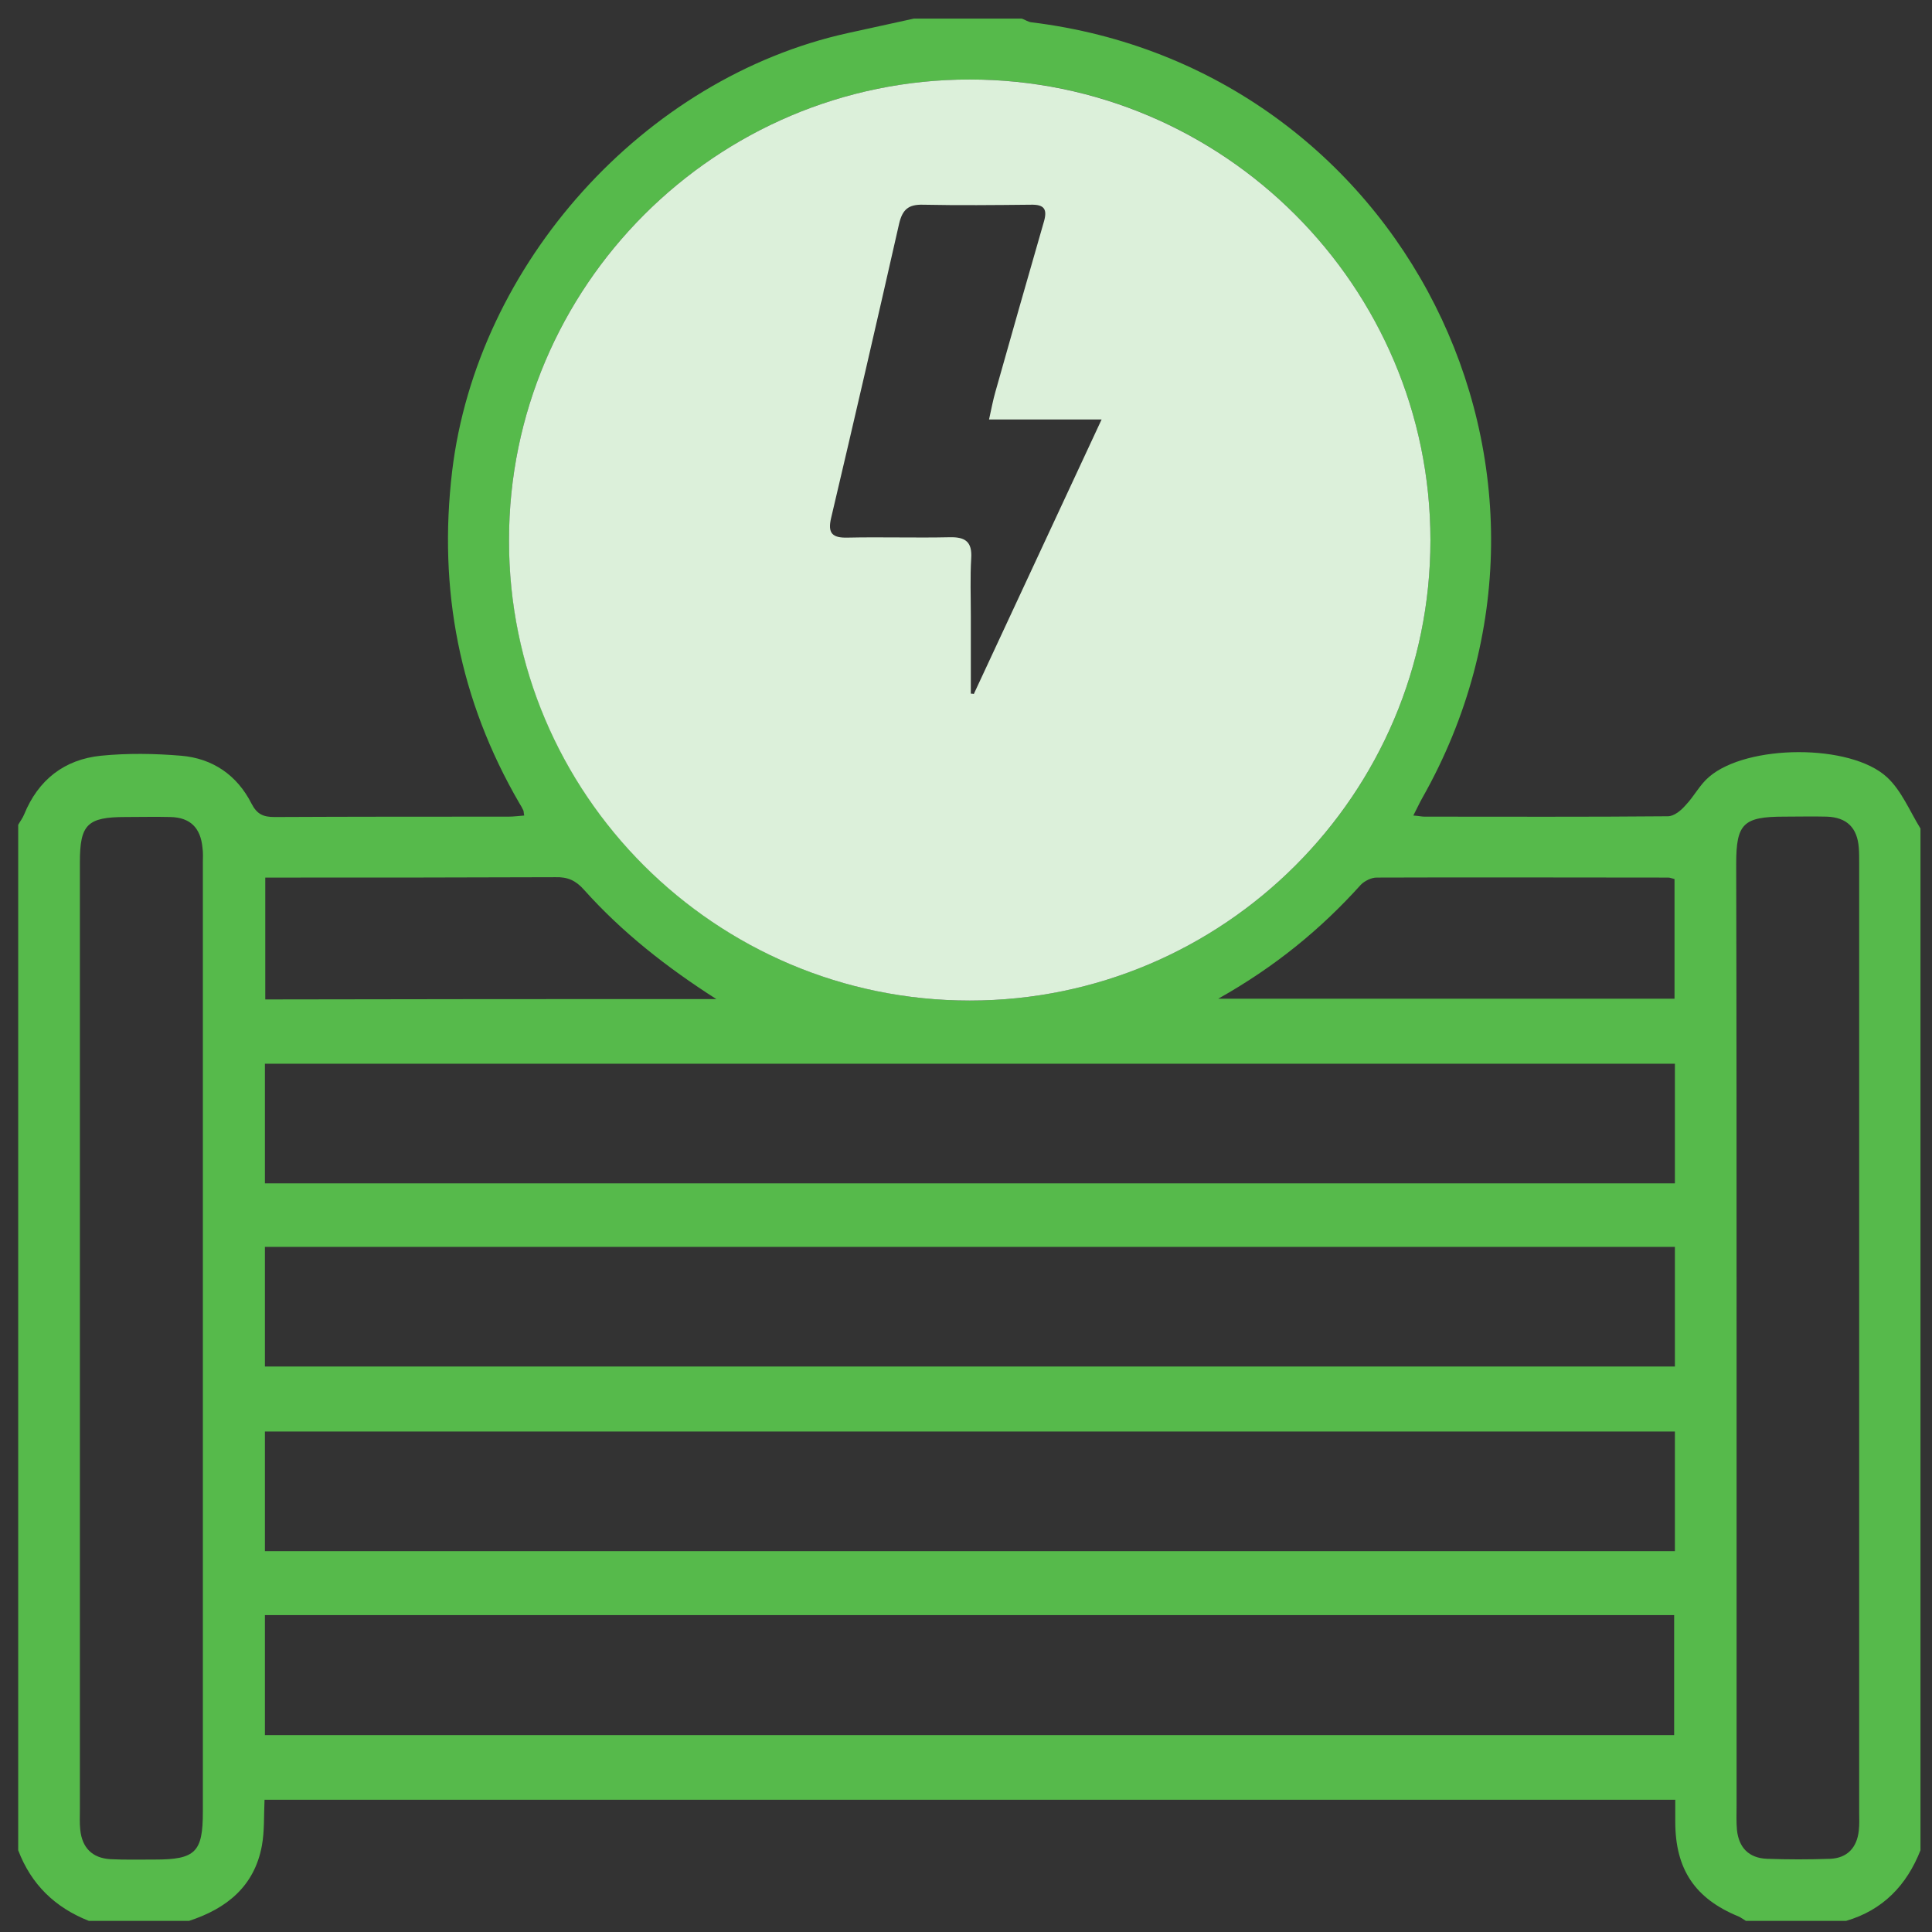 <?xml version="1.0" encoding="utf-8"?>
<!-- Generator: Adobe Illustrator 26.0.1, SVG Export Plug-In . SVG Version: 6.00 Build 0)  -->
<svg version="1.1" id="Layer_1" xmlns="http://www.w3.org/2000/svg" xmlns:xlink="http://www.w3.org/1999/xlink" x="0px" y="0px"
	 viewBox="0 0 520 520" style="enable-background:new 0 0 520 520;" xml:space="preserve">
<rect x="0" y="0" width="520" height="520" fill="#333333" stroke="none"/>
<style type="text/css">
	.st0{fill:#56BA4B;}
	.st1{fill:#DCF0DA;}
</style>
<g>
	<path class="st0" d="M246,5c9.7,0,19.3,0,29,0c0.9,0.3,1.7,0.9,2.6,1c99.8,12.2,154.8,121.2,105.2,208.8c-0.8,1.4-1.4,2.8-2.4,4.7
		c1.5,0.1,2.2,0.3,3,0.3c21.8,0,43.6,0.1,65.5-0.1c1.7,0,3.6-1.6,4.8-3c2.3-2.4,3.8-5.5,6.3-7.6c10.2-8.8,38.1-9,47.9,0.1
		c3.9,3.6,6.1,9.1,9,13.8c0,91.7,0,183.3,0,275c-3.7,9.4-10.1,16.1-20,19c-9,0-18,0-27,0c-0.7-0.4-1.3-0.9-2-1.2
		c-11.7-4.8-17-12.7-17-25.5c0-2,0-3.9,0-5.9c-126.9,0-253.3,0-379.7,0c-0.2,4.4,0,8.4-0.7,12.3c-2,11-9.5,17-19.6,20.3
		c-9,0-18,0-27,0c-9.1-3.6-15.5-9.8-19-19c0-92,0-184,0-276c0.5-0.9,1.2-1.8,1.6-2.8c3.8-9.3,10.8-14.8,20.7-15.8
		c7.1-0.7,14.3-0.6,21.5,0c8.5,0.7,15.1,5.2,19,12.9c1.5,2.9,3.2,3.6,6.2,3.6c21-0.1,42-0.1,63-0.1c1.4,0,2.8-0.2,4.2-0.3
		c-0.2-0.9-0.1-1.2-0.3-1.5c-0.3-0.6-0.6-1.2-1-1.8c-16.1-27.7-21.9-57.5-18.1-89.4C128.4,71,173.3,21,228.2,8.9
		C234.2,7.6,240.1,6.3,246,5z M261,21.4c-68.3,0-124,55.7-124,124c0,68.3,55.7,123.9,124,123.9c68.4,0,124-55.6,124-123.9
		C385,77.1,329.2,21.3,261,21.4z M450.8,286.3c-126.8,0-253.2,0-379.5,0c0,11,0,21.6,0,32.2c126.7,0,253,0,379.5,0
		C450.8,307.6,450.8,297.1,450.8,286.3z M450.8,335.6c-126.8,0-253.1,0-379.5,0c0,11,0,21.6,0,32.2c126.6,0,253,0,379.5,0
		C450.8,357,450.8,346.6,450.8,335.6z M450.8,385.3c-126.8,0-253.2,0-379.5,0c0,11,0,21.6,0,32.2c126.7,0,253,0,379.5,0
		C450.8,406.7,450.8,396.2,450.8,385.3z M71.3,467c126.6,0,253,0,379.3,0c0-11,0-21.6,0-32.3c-126.7,0-253,0-379.3,0
		C71.3,445.7,71.3,456.3,71.3,467z M467.4,359.5c0,42.2,0,84.3,0,126.5c0,2.2-0.1,4.3,0.1,6.5c0.5,4.8,3.2,7.6,8.1,7.8
		c5.7,0.2,11.3,0.2,17,0c4.6-0.2,7.2-3,7.7-7.6c0.2-1.7,0.1-3.3,0.1-5c0-85.2,0-170.3,0-255.5c0-1.3,0-2.7-0.1-4
		c-0.4-5.4-3.2-8.2-8.6-8.4c-3.8-0.1-7.7,0-11.5,0c-11,0-12.9,1.9-12.9,12.7C467.4,274.8,467.4,317.2,467.4,359.5z M21.5,360
		c0,42.3,0,84.7,0,127c0,1.8-0.1,3.7,0.1,5.5c0.5,4.8,3.2,7.6,8.1,7.9c4,0.2,8,0.1,12,0.1c10.9,0,12.9-2,12.9-12.8
		c0-85.2,0-170.3,0-255.5c0-1.3,0.1-2.7-0.1-4c-0.5-5.4-3.3-8.2-8.7-8.3c-4-0.1-8,0-12,0c-10.3,0-12.3,2-12.3,12.2
		C21.5,274.7,21.5,317.3,21.5,360z M192.8,268.9c-13.3-8.5-25.3-17.9-35.6-29.4c-2.2-2.5-4.4-3.5-7.7-3.4c-24.3,0.1-48.7,0.1-73,0.1
		c-1.7,0-3.5,0-5.1,0c0,11.5,0,22,0,32.8C112,268.9,152.4,268.9,192.8,268.9z M327.9,268.8c41.8,0,82.3,0,122.8,0
		c0-11,0-21.6,0-32.2c-0.8-0.2-1.2-0.4-1.7-0.4c-26.2,0-52.3-0.1-78.5,0c-1.4,0-3.2,0.9-4.2,1.9
		C355.5,250.1,343.2,260.2,327.9,268.8z"/>
	<path class="st1" d="M261,21.4c68.3,0,124,55.7,124,124c0,68.3-55.6,123.9-124,123.9c-68.4,0-124.1-55.6-124-123.9
		C137,77.1,192.7,21.4,261,21.4z M266.2,112.9c0.7-3.2,1.1-5.3,1.7-7.4c4.3-15.2,8.6-30.4,13-45.6c1.1-3.6,0.2-4.9-3.5-4.8
		c-9.7,0.1-19.3,0.2-29,0c-3.9-0.1-5.5,1.3-6.4,5.1c-6,26.5-12.1,52.9-18.3,79.2c-1,4.2,0.4,5.4,4.4,5.3c9.2-0.2,18.3,0.1,27.5-0.1
		c4.2-0.1,6.1,1.2,5.8,5.7c-0.3,5.1-0.1,10.3-0.1,15.5c0,7,0,14,0,20.9c0.3,0,0.6,0,0.8,0.1c11.3-24.3,22.6-48.6,34.4-73.9
		C285.9,112.9,276.5,112.9,266.2,112.9z"/>
</g>
</svg>
